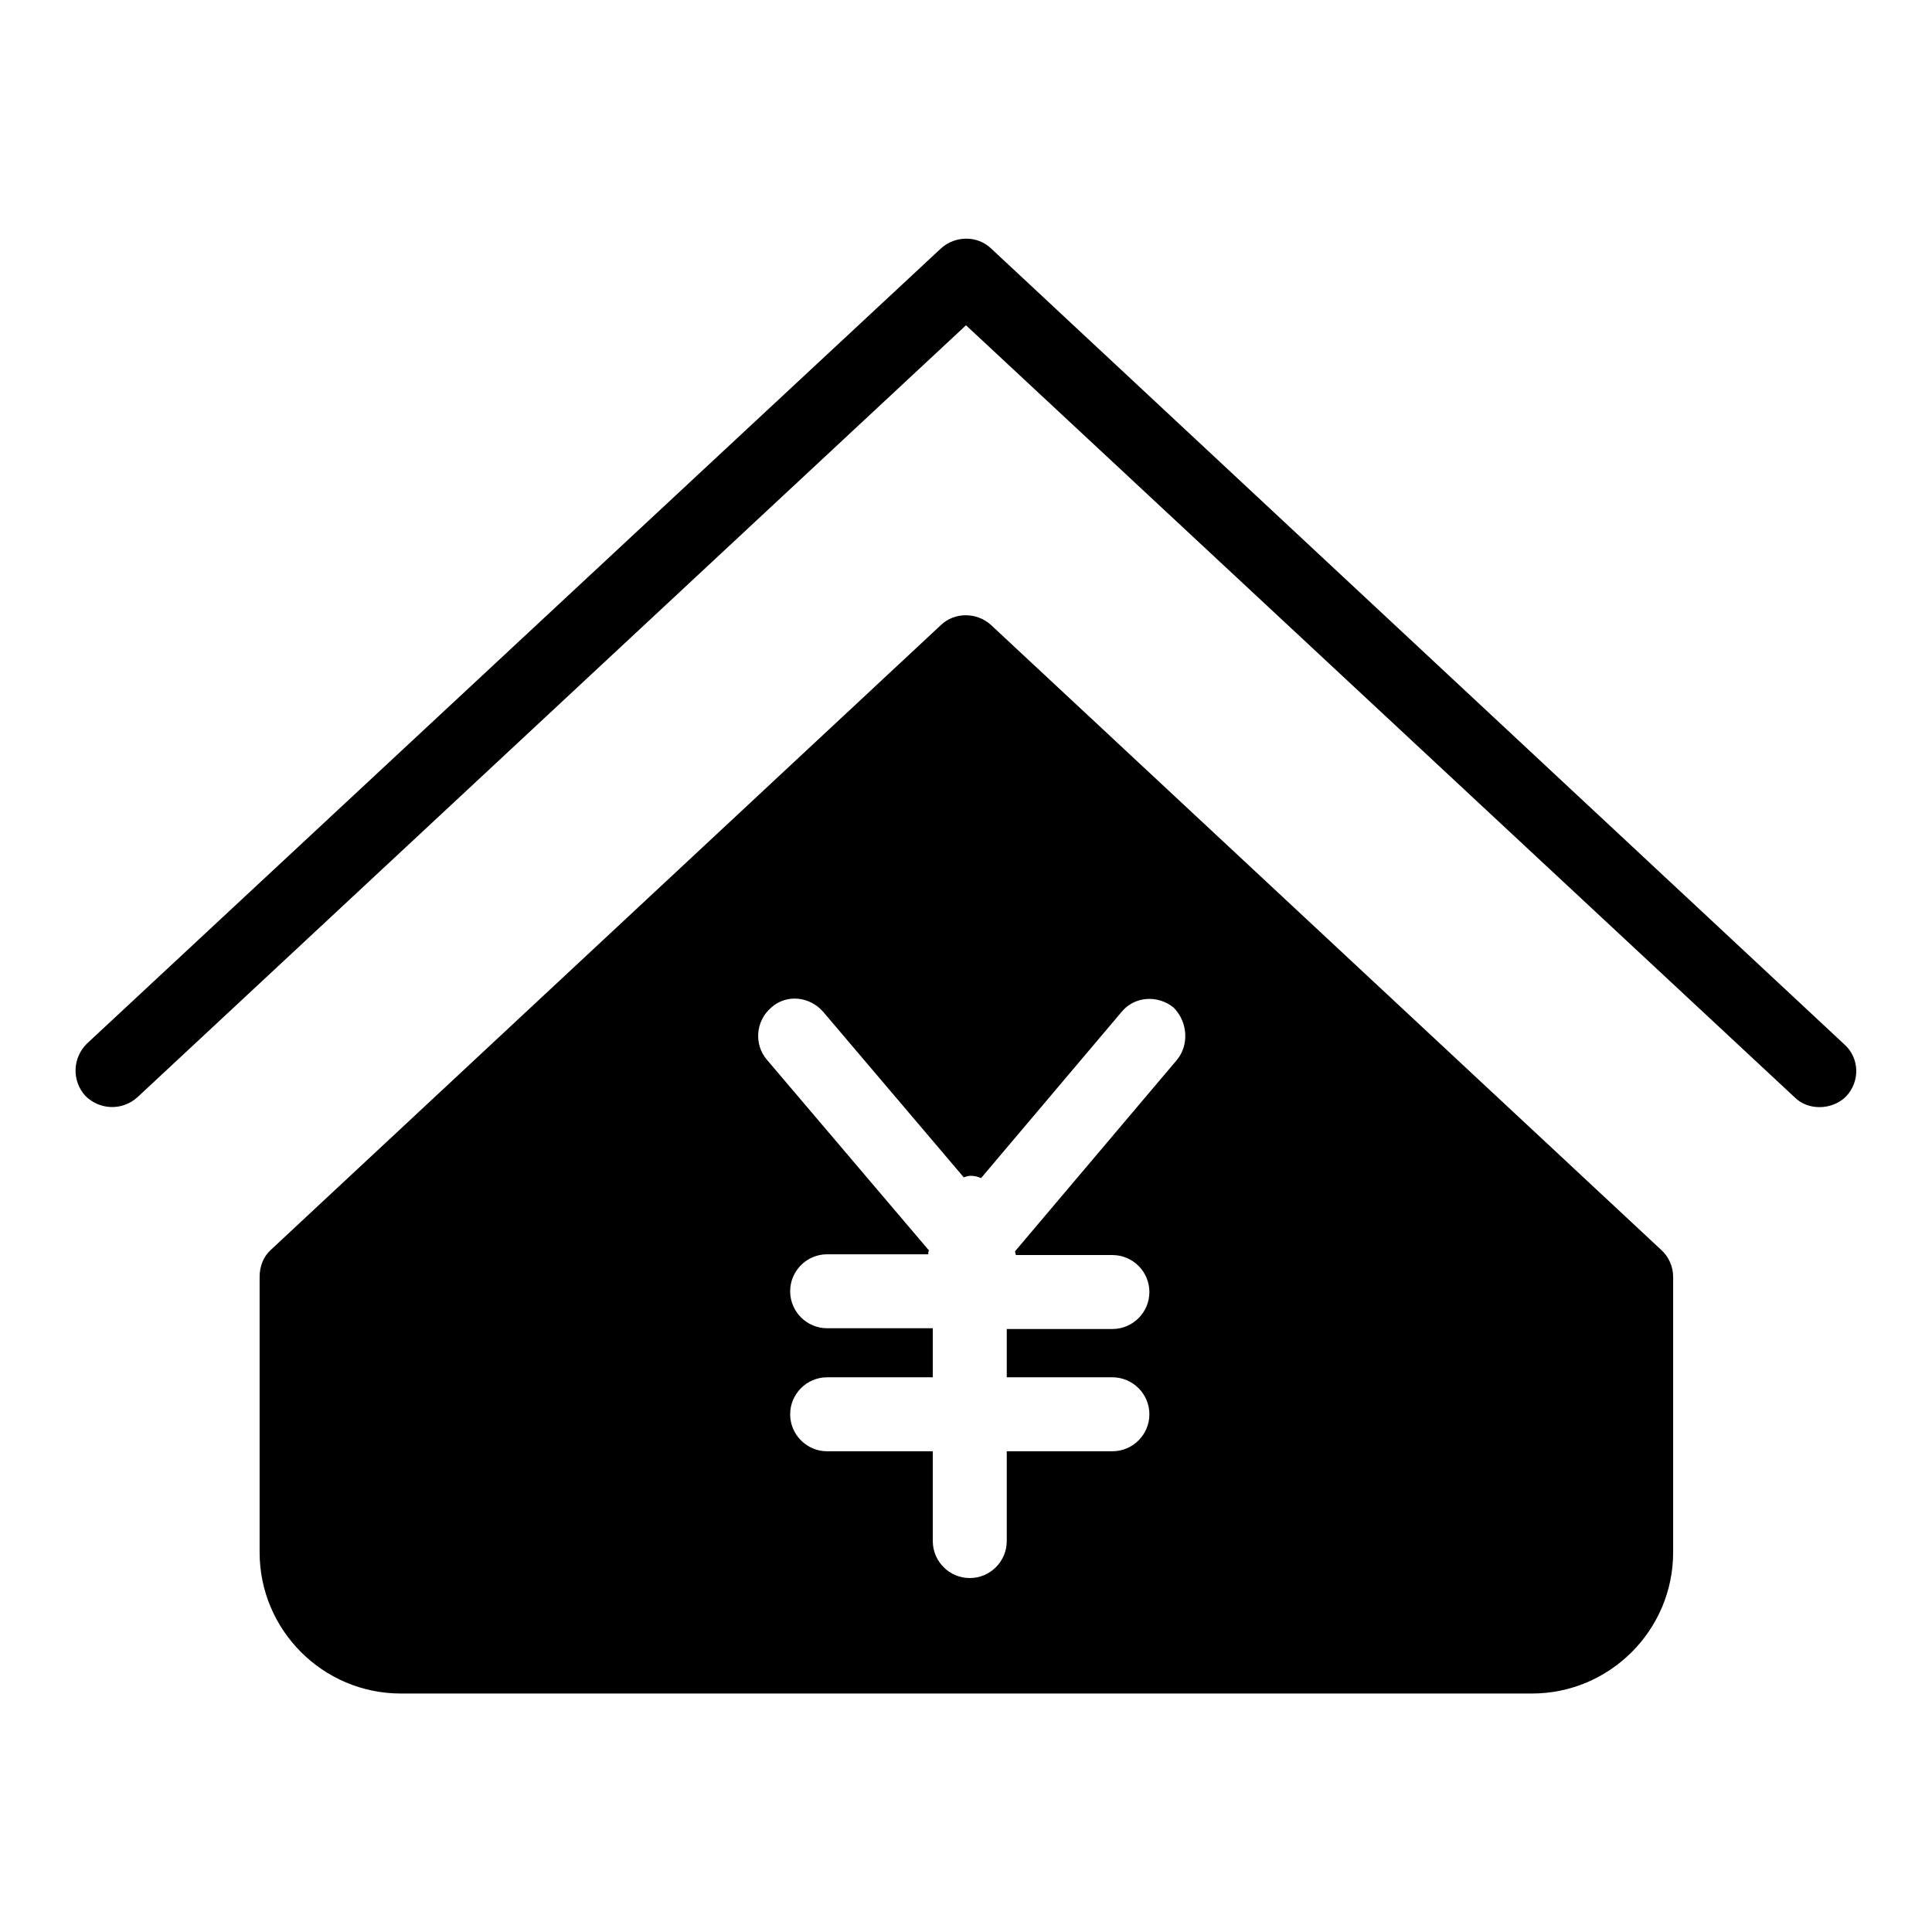 <?xml version="1.0" encoding="utf-8"?>
<!-- Svg Vector Icons : http://www.onlinewebfonts.com/icon -->
<!DOCTYPE svg PUBLIC "-//W3C//DTD SVG 1.1//EN" "http://www.w3.org/Graphics/SVG/1.1/DTD/svg11.dtd">
<svg version="1.1" xmlns="http://www.w3.org/2000/svg" xmlns:xlink="http://www.w3.org/1999/xlink" x="0px" y="0px" viewBox="0 0 256 256" enable-background="new 0 0 256 256" xml:space="preserve">
<g> <path fill="#000000" d="M241.1,146.7c-1.2,0-2.4-0.4-3.3-1.3L128,43.1L18.2,145.4c-2,1.8-5,1.7-6.9-0.2c-1.8-2-1.7-5,0.2-6.9 L124.7,32.9c1.9-1.7,4.8-1.7,6.6,0l113.1,105.5c2,1.8,2.1,4.9,0.2,6.9C243.7,146.2,242.4,146.7,241.1,146.7z"/> <path fill="#000000" d="M53,150.2"/> <path fill="#000000" d="M220.1,165.6l-88.8-82.8c-1.9-1.7-4.8-1.7-6.6,0l-88.8,82.8c-1,0.9-1.5,2.2-1.5,3.6v36.5 c0,10.3,8.4,18.7,18.7,18.7H203c10.3,0,18.7-8.4,18.7-18.7v-36.5C221.7,167.8,221.1,166.5,220.1,165.6z M155.9,140.5l-21.4,25.3 c0,0.2,0.1,0.3,0.1,0.5h12.8c2.7,0,4.9,2.2,4.9,4.9c0,2.7-2.2,4.9-4.9,4.9h-14v6.4h14c2.7,0,4.9,2.2,4.9,4.9s-2.2,4.9-4.9,4.9h-14 v11.9c0,2.7-2.2,4.9-4.9,4.9c-2.7,0-4.9-2.2-4.9-4.9v-11.9h-14c-2.7,0-4.9-2.2-4.9-4.9s2.2-4.9,4.9-4.9h14V176h-14 c-2.7,0-4.9-2.2-4.9-4.9c0-2.7,2.2-4.9,4.9-4.9H123c0-0.2,0-0.4,0.1-0.5l-21.5-25.3c-1.7-2-1.5-5.1,0.6-6.9c2-1.8,5.1-1.5,6.9,0.6 l18.6,21.9c0.3-0.1,0.6-0.2,0.9-0.2c0.5,0,0.9,0.1,1.4,0.3l18.6-22c1.7-2.1,4.8-2.3,6.9-0.6C157.4,135.4,157.6,138.5,155.9,140.5z" /></g>
</svg>